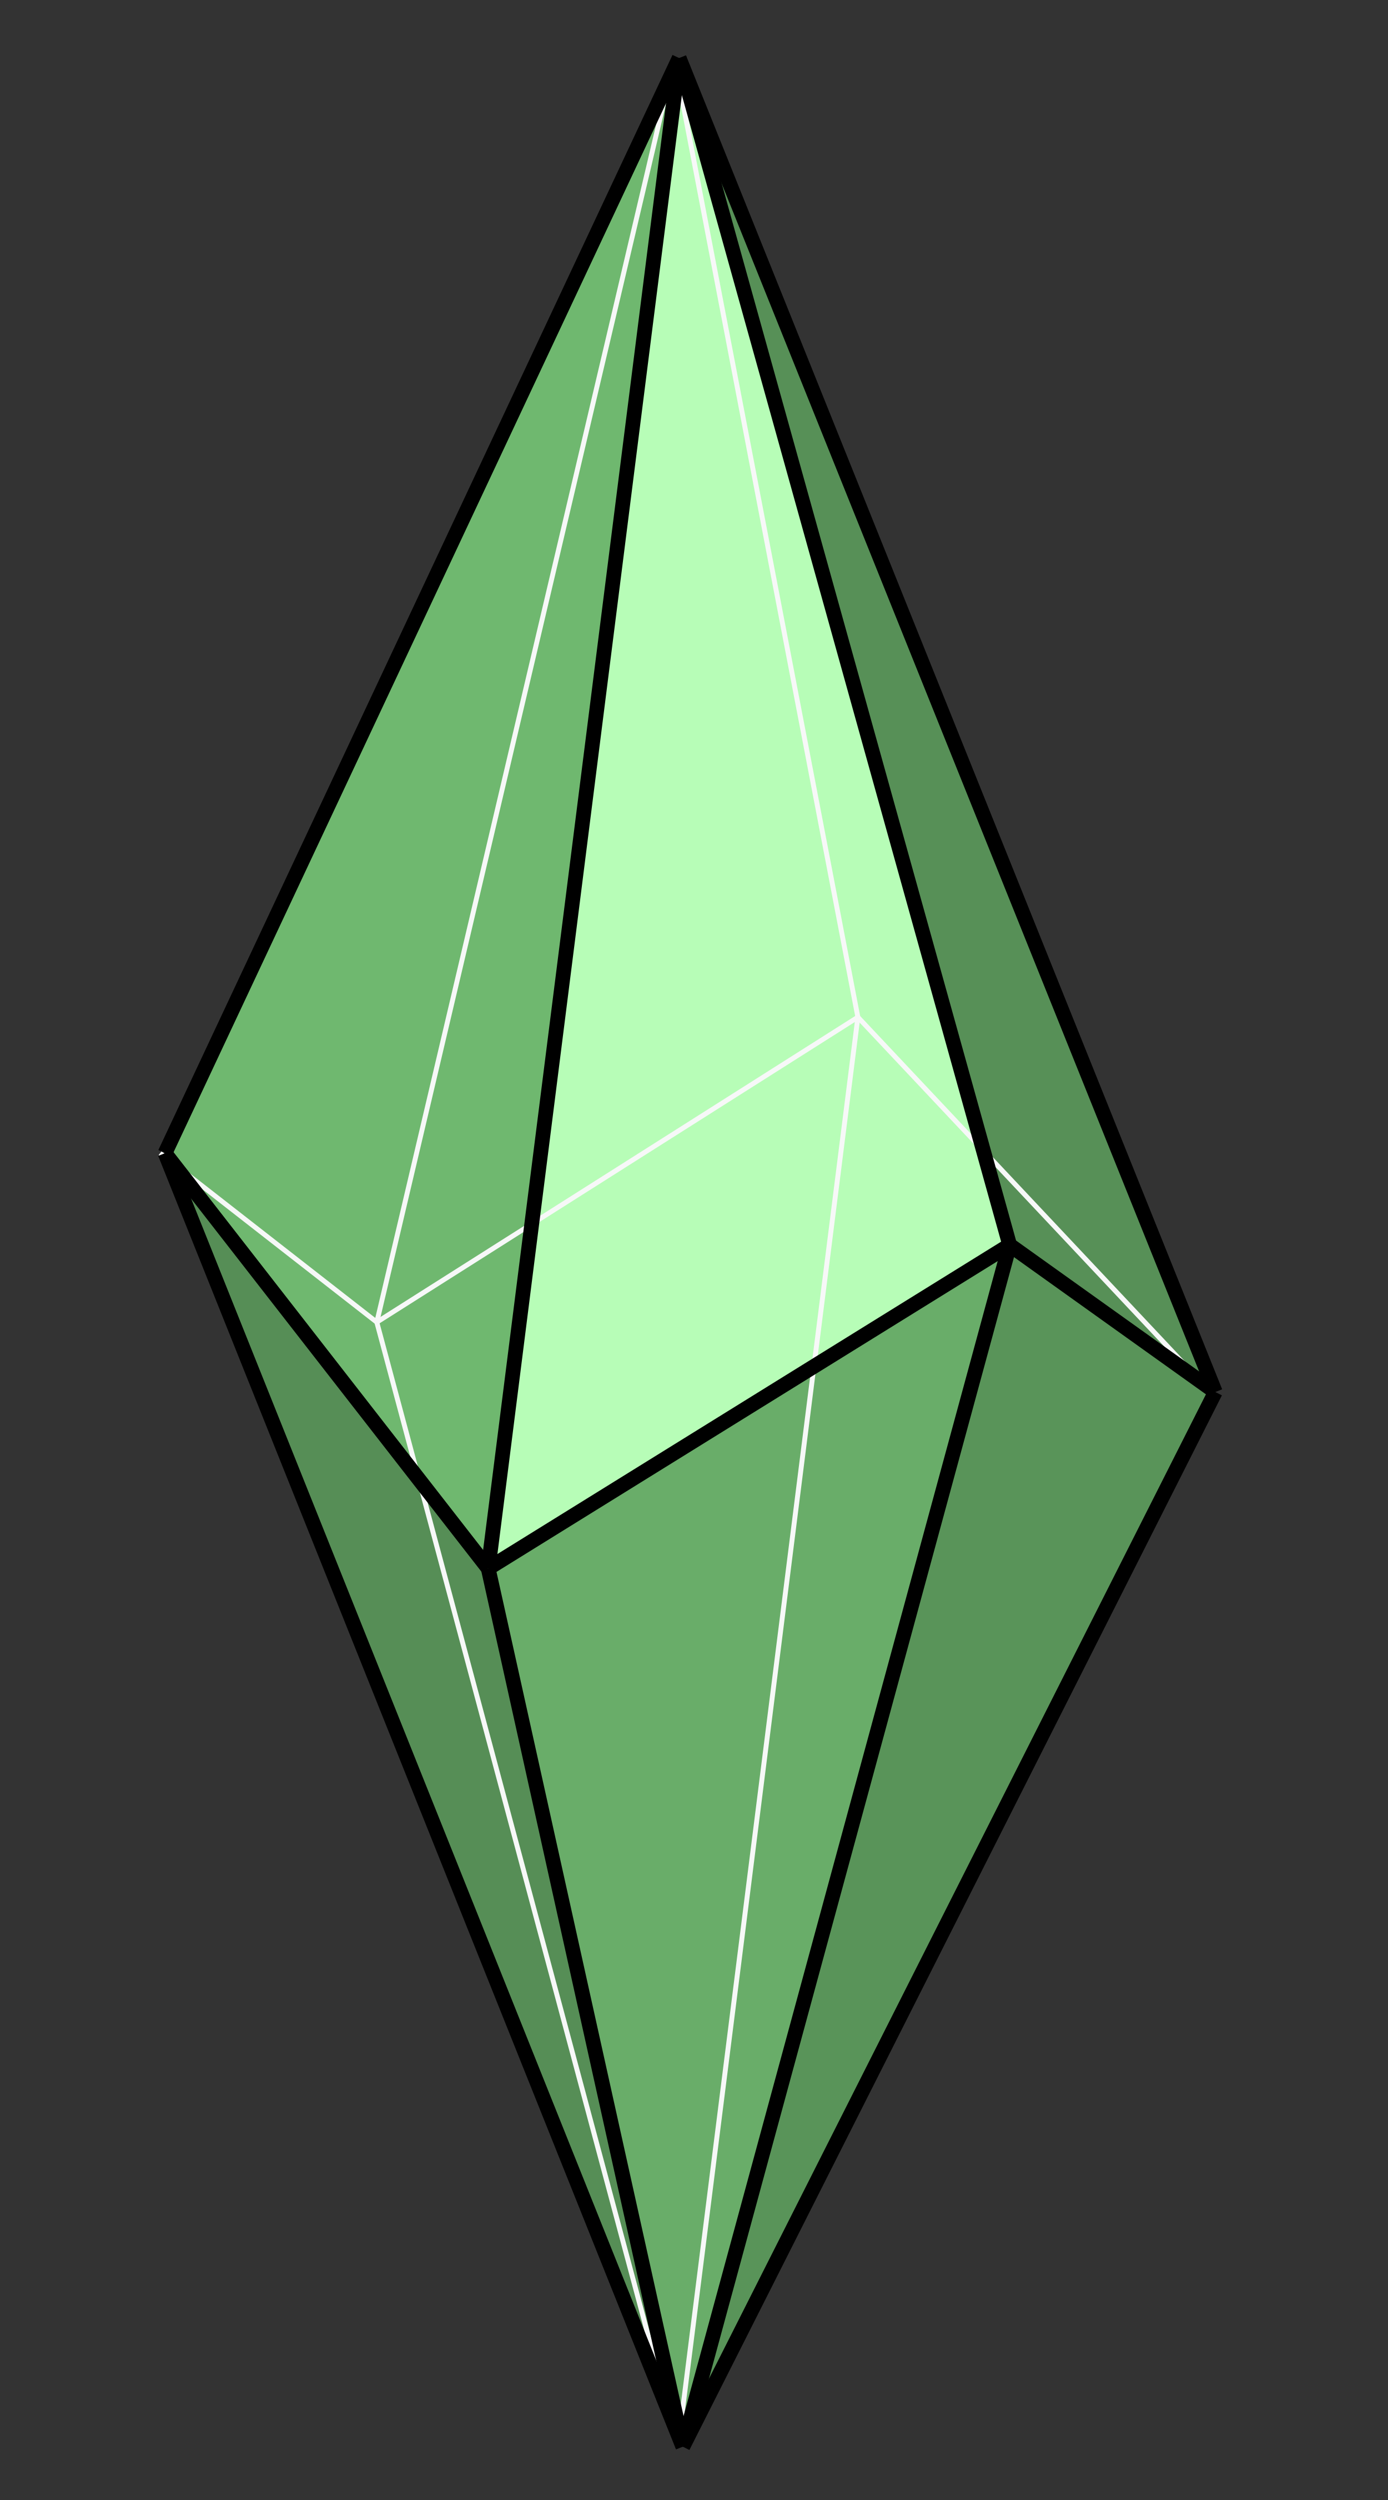 <?xml version="1.0" encoding="utf-8"?>
<!-- Generator: Adobe Illustrator 16.0.0, SVG Export Plug-In . SVG Version: 6.00 Build 0)  -->
<!DOCTYPE svg PUBLIC "-//W3C//DTD SVG 1.1//EN" "http://www.w3.org/Graphics/SVG/1.1/DTD/svg11.dtd">
<svg version="1.1" id="圖層_1" xmlns="http://www.w3.org/2000/svg" xmlns:xlink="http://www.w3.org/1999/xlink" x="0px" y="0px"
	 width="283.46px" height="510.24px" viewBox="0 0 283.46 510.24" enable-background="new 0 0 283.46 510.24" xml:space="preserve">
<rect x="0" y="0" width="283.46" height="510.24" fill="#333333" stroke="none"/>
<g>
	<g>
		<polyline fill-rule="evenodd" clip-rule="evenodd" fill="#568E56" points="33.699,235.348 139.449,499.348 99.699,320.099 
			33.699,235.348 		"/>
		<polyline fill-rule="evenodd" clip-rule="evenodd" fill="#69AD69" points="99.699,320.099 139.449,499.348 206.198,254.098 
			99.699,320.099 		"/>
		<polyline fill-rule="evenodd" clip-rule="evenodd" fill="#599459" points="206.198,254.098 248.198,284.099 139.449,499.348 
			206.198,254.098 		"/>
		<polyline fill-rule="evenodd" clip-rule="evenodd" fill="#579057" points="206.198,254.098 248.198,284.099 138.699,11.848 
			206.198,254.098 		"/>
		<polyline fill-rule="evenodd" clip-rule="evenodd" fill="#B7FDB7" points="99.699,320.099 206.198,254.098 138.699,11.848 
			99.699,320.099 		"/>
		<polyline fill-rule="evenodd" clip-rule="evenodd" fill="#6FB86F" points="33.699,235.348 99.699,320.099 138.699,11.848 
			33.699,235.348 		"/>
	</g>
	<g>
		<line fill="none" stroke="#F7F8F8" stroke-miterlimit="10" x1="175.198" y1="207.598" x2="247.198" y2="284.099"/>
		<line fill="none" stroke="#F7F8F8" stroke-miterlimit="10" x1="175.198" y1="207.598" x2="76.949" y2="269.849"/>
		<line fill="none" stroke="#F7F8F8" stroke-miterlimit="10" x1="76.949" y1="269.849" x2="32.699" y2="235.348"/>
		<line fill="none" stroke="#F7F8F8" stroke-miterlimit="10" x1="76.949" y1="269.849" x2="138.449" y2="499.348"/>
		<line fill="none" stroke="#F7F8F8" stroke-miterlimit="10" x1="138.449" y1="499.348" x2="175.198" y2="207.598"/>
		<line fill="none" stroke="#F7F8F8" stroke-miterlimit="10" x1="175.198" y1="207.598" x2="137.699" y2="11.848"/>
		<line fill="none" stroke="#F7F8F8" stroke-miterlimit="10" x1="76.949" y1="269.849" x2="137.699" y2="11.848"/>
	</g>
	<g>
		<line fill="none" stroke="#000000" stroke-width="3" stroke-miterlimit="10" x1="33.699" y1="235.348" x2="99.699" y2="320.099"/>
		
			<line fill="none" stroke="#000000" stroke-width="3" stroke-miterlimit="10" x1="99.699" y1="320.099" x2="206.198" y2="254.098"/>
		
			<line fill="none" stroke="#000000" stroke-width="3" stroke-miterlimit="10" x1="206.198" y1="254.098" x2="248.198" y2="284.099"/>
		
			<line fill="none" stroke="#000000" stroke-width="3" stroke-miterlimit="10" x1="248.198" y1="284.099" x2="138.699" y2="11.848"/>
		
			<line fill="none" stroke="#000000" stroke-width="3" stroke-miterlimit="10" x1="248.198" y1="284.099" x2="139.449" y2="499.348"/>
		
			<line fill="none" stroke="#000000" stroke-width="3" stroke-miterlimit="10" x1="139.449" y1="499.348" x2="33.699" y2="235.348"/>
		<line fill="none" stroke="#000000" stroke-width="3" stroke-miterlimit="10" x1="33.699" y1="235.348" x2="138.699" y2="11.848"/>
		<line fill="none" stroke="#000000" stroke-width="3" stroke-miterlimit="10" x1="138.699" y1="11.848" x2="99.699" y2="320.099"/>
		
			<line fill="none" stroke="#000000" stroke-width="3" stroke-miterlimit="10" x1="138.699" y1="11.848" x2="206.198" y2="254.098"/>
		
			<line fill="none" stroke="#000000" stroke-width="3" stroke-miterlimit="10" x1="99.699" y1="320.099" x2="139.449" y2="499.348"/>
		
			<line fill="none" stroke="#000000" stroke-width="3" stroke-miterlimit="10" x1="206.198" y1="254.098" x2="139.449" y2="499.348"/>
	</g>
</g>
</svg>
